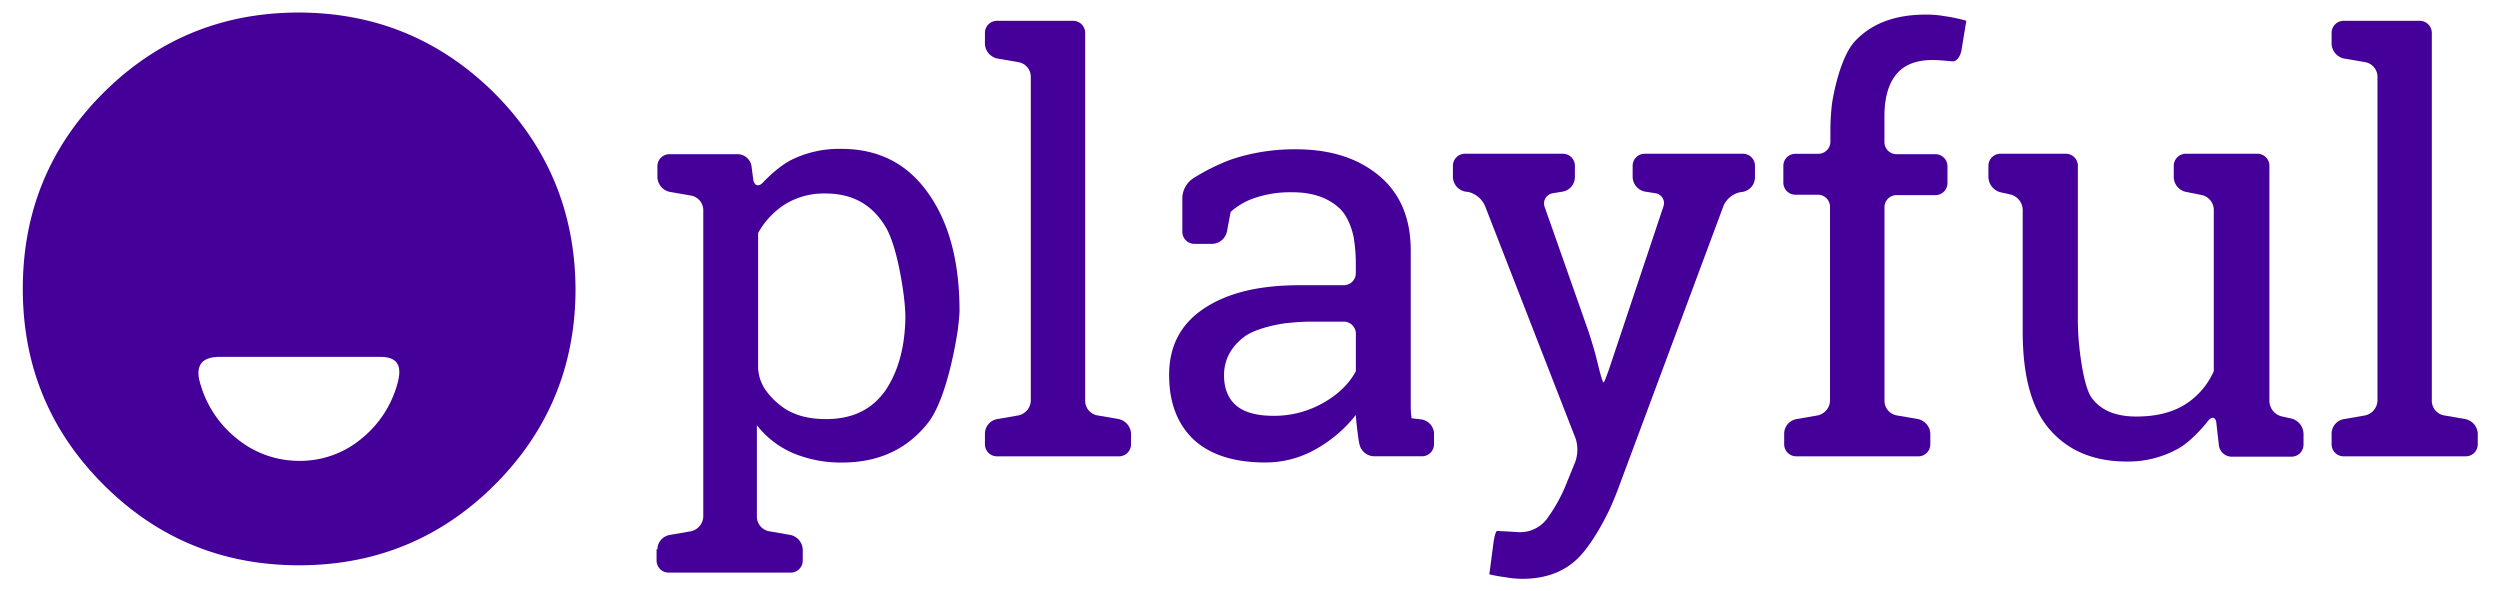 <svg xmlns="http://www.w3.org/2000/svg" id="Layer_1" data-name="Layer 1" viewBox="0 0 1057 250"><defs><style>.cls-1{fill:#409;}</style></defs><title>Playful-LogoV</title><path class="cls-1" d="M355.67,62.94a45.69,45.69,0,0,0-21.12,4.68c-6.06,3.11-11.94,9.52-11.94,9.52-1.91,2.07-3.81,1.38-4.16-1.39l-.69-5.36a6,6,0,0,0-5.88-5.2H283.14a5.1,5.1,0,0,0-5.19,5.2v4.67a6.62,6.62,0,0,0,5.19,6.06l9,1.56a6.28,6.28,0,0,1,5.2,6.06V218.56a6.63,6.63,0,0,1-5.2,6.06l-9,1.56a6.28,6.28,0,0,0-5.19,6.06h-.35v4.67a5.1,5.1,0,0,0,5.2,5.19h51.41a5.1,5.1,0,0,0,5.19-5.19v-4.67a6.62,6.62,0,0,0-5.19-6.06l-9-1.56a6.29,6.29,0,0,1-5.2-6.06V179.79a39.09,39.09,0,0,0,15.24,11.77,52.36,52.36,0,0,0,20.77,4c15.58,0,27.69-5.71,36.52-17C401.2,167.15,405,139.11,405,139.11c.34-2.77.69-6.23.69-7.62,0-20.6-4.33-37.22-13.16-49.68C383.71,69.17,371.42,62.94,355.67,62.94Zm18.7,102.13c-5.72,8.14-14,12.12-25.1,12.12-6.93,0-12.64-1.38-17.31-4.33a31.73,31.73,0,0,1-8.31-8,17.74,17.74,0,0,1-3.12-9.35v-57A34,34,0,0,1,332,86.31a31.37,31.37,0,0,1,17-4.5c11.25,0,19.56,4.5,25.27,13.85s8,30.64,8,30.64c.34,2.77.52,6.23.52,7.61C382.68,146.72,379.73,157.11,374.37,165.07Z"></path><path class="cls-1" d="M473,177.19l-9-1.56a6.28,6.28,0,0,1-5.19-6.06V14a5.1,5.1,0,0,0-5.19-5.2h-32a5.1,5.1,0,0,0-5.19,5.2v4.67a6.62,6.62,0,0,0,5.19,6.06l9,1.56a6.27,6.27,0,0,1,5.2,6V169.57a6.63,6.63,0,0,1-5.2,6.06l-9,1.56a6.29,6.29,0,0,0-5.19,6.06v4.5a5.1,5.1,0,0,0,5.19,5.19H473a5.1,5.1,0,0,0,5.2-5.19v-4.5A6.63,6.63,0,0,0,473,177.19Z"></path><path class="cls-1" d="M601.13,177.36l-4.33-.52a43,43,0,0,1-.34-4.67v-66.3q0-20.5-13.51-31.68c-9-7.44-20.6-11.07-35.14-11.07A84.58,84.58,0,0,0,521,67.27a85.76,85.76,0,0,0-16.79,8.31,10.34,10.34,0,0,0-4.32,8V97.91a5.1,5.1,0,0,0,5.19,5.19h7.61a6.62,6.62,0,0,0,6.06-5.19l1.56-8.31A29,29,0,0,1,531,83.54a46.53,46.53,0,0,1,15.41-2.25c8.48,0,14.89,2.25,19.73,6.58s6.23,12.64,6.23,12.64a69.89,69.89,0,0,1,.87,10.38v4.5a5.1,5.1,0,0,1-5.19,5.2h-18.7c-17.13,0-30.46,3.28-40.33,9.86s-14.71,15.93-14.71,28.05c0,11.77,3.46,20.77,10.38,27.35,6.93,6.4,17,9.69,30.29,9.69a43,43,0,0,0,21.47-5.71,56.54,56.54,0,0,0,16.79-14.37c.17,2.77.52,5.54.87,8.31a37.39,37.39,0,0,0,.69,4.15,6.49,6.49,0,0,0,6.23,5h20.08a5.1,5.1,0,0,0,5.19-5.19v-4.5A6.27,6.27,0,0,0,601.13,177.36Zm-27.87-20.42c-2.77,5.19-7.27,9.69-13.67,13.33a41.87,41.87,0,0,1-21.12,5.54c-6.93,0-12.29-1.39-15.76-4.33s-5.19-7.27-5.19-12.81q0-9.61,8.31-16.1c5.54-4.33,17.48-5.89,17.48-5.89,3-.34,7.45-.69,10.39-.69h14.37a5.1,5.1,0,0,1,5.19,5.2Z"></path><path class="cls-1" d="M736.84,65H695.47a5.1,5.1,0,0,0-5.19,5.19v4.68A6.46,6.46,0,0,0,695.47,81l4.33.69a4.22,4.22,0,0,1,3.46,5.71l-23.2,69.41c-1,2.6-1.73,4.85-2.07,4.85s-1-2.25-1.73-5l-1.56-6.23c-.69-2.77-2.08-7.1-2.94-9.87l-18.7-53.14a4.33,4.33,0,0,1,3.46-5.71l4.16-.69a6.29,6.29,0,0,0,5.19-6.06V70.21A5.1,5.1,0,0,0,660.68,65h-41.2a5.1,5.1,0,0,0-5.19,5.19v4.68A6.46,6.46,0,0,0,619.48,81l1.38.17a10.44,10.44,0,0,1,6.93,5.71l38.43,98.67a15.49,15.49,0,0,1-.18,9.69l-3.46,8.48a67.39,67.39,0,0,1-8,14.89A14.17,14.17,0,0,1,642.5,225c-.86,0-2.94-.18-6.23-.35l-3.29-.17c-.52,0-1.21,2.42-1.56,5.19l-1.73,13.16a65.65,65.65,0,0,0,6.75,1.21,41.78,41.78,0,0,0,7.1.69c10.21,0,18.35-3.12,24.41-9.52s11.59-17.83,11.59-17.83c1.39-2.6,3.12-6.92,4.16-9.52L728.71,87a10,10,0,0,1,6.92-5.71l1.21-.17A6.29,6.29,0,0,0,742,75.06V70.21A5.1,5.1,0,0,0,736.84,65Z"></path><path class="cls-1" d="M814.22,6.17c-12.81,0-22.68,3.63-29.78,11.07s-9.86,26.49-9.86,26.49a103.36,103.36,0,0,0-.69,10.38v5.72a5.1,5.1,0,0,1-5.2,5.19h-9.52A5.1,5.1,0,0,0,754,70.21v6.93a5.1,5.1,0,0,0,5.19,5.19h9.35a5.1,5.1,0,0,1,5.19,5.19v82.05a6.62,6.62,0,0,1-5.19,6.06l-9,1.56a6.29,6.29,0,0,0-5.19,6.06v4.5a5.1,5.1,0,0,0,5.19,5.19h51.41a5.1,5.1,0,0,0,5.19-5.19v-4.5a6.62,6.62,0,0,0-5.19-6.06l-9-1.56a6.28,6.28,0,0,1-5.19-6.06V87.7a5.1,5.1,0,0,1,5.19-5.2H818.2a5.1,5.1,0,0,0,5.19-5.19V70.39a5.1,5.1,0,0,0-5.19-5.2H801.93A5.1,5.1,0,0,1,796.74,60V49.09c0-7.78,1.73-13.67,5-17.65s8.3-6.06,15.23-6.06c2.08,0,4.15.17,6.23.35l2.08.17c1.73.35,3.46-1.73,4-4.5l2.08-12.64a70.29,70.29,0,0,0-9-1.9A44.2,44.2,0,0,0,814.22,6.17Z"></path><path class="cls-1" d="M969,177l-4.5-1a6.85,6.85,0,0,1-5-6.41V70.21A5.1,5.1,0,0,0,954.26,65h-30a5.1,5.1,0,0,0-5.19,5.19v4.68a6.49,6.49,0,0,0,5,6.23l6.92,1.38a6.5,6.5,0,0,1,5,6.24v68.2a31.79,31.79,0,0,1-12.29,14.19c-5.36,3.29-12.12,5-20.42,5-8.49,0-14.72-2.42-18.7-7.61-4-5-5.54-22.85-5.54-22.85-.34-2.95-.52-7.45-.52-10.39V70.21A5.1,5.1,0,0,0,873.42,65H845.9a5.1,5.1,0,0,0-5.2,5.19v4.68a6.85,6.85,0,0,0,5,6.4l4.5,1a6.85,6.85,0,0,1,5,6.41v51.58c0,18.87,3.81,32.72,11.6,41.54s18.52,13.33,32.37,13.33A43.38,43.38,0,0,0,921,189.65c6.41-3.63,12.47-11.59,12.47-11.59,1.73-2.25,3.46-1.74,3.63,1l1,8.83a5.51,5.51,0,0,0,5.54,5.2h25.1a5.1,5.1,0,0,0,5.19-5.2v-4.5A6.85,6.85,0,0,0,969,177Z"></path><path class="cls-1" d="M1042.37,177.19l-9-1.56a6.28,6.28,0,0,1-5.2-6.06V14a5.1,5.1,0,0,0-5.19-5.2H991a5.1,5.1,0,0,0-5.2,5.2v4.67a6.63,6.63,0,0,0,5.2,6.06l9,1.56a6.27,6.27,0,0,1,5.19,6V169.57a6.62,6.62,0,0,1-5.19,6.06l-9,1.56a6.29,6.29,0,0,0-5.2,6.06v4.5a5.1,5.1,0,0,0,5.2,5.19h51.41a5.1,5.1,0,0,0,5.19-5.19v-4.5A6.62,6.62,0,0,0,1042.37,177.19Z"></path><path class="cls-1" d="M209.05,39.4q-34.28-34-82.74-34.1c-32.37,0-60.07,11.42-82.74,34.1S9.64,89.6,9.64,122.14s11.42,60.07,34.1,82.75S93.94,239,126.48,239c32.37,0,60.07-11.43,82.75-34.1s34.1-50.38,34.1-82.75Q243.06,73.58,209.05,39.4ZM168.2,161.61A45.23,45.23,0,0,1,153,185.33a40.53,40.53,0,0,1-26.49,9.52A41.45,41.45,0,0,1,100,185.33a45.45,45.45,0,0,1-15.58-24.07,12.75,12.75,0,0,1-.52-3.46c0-4.84,3.12-6.92,9.18-6.92h67.68C167.68,150.88,170.11,154.17,168.2,161.61Z"></path></svg>